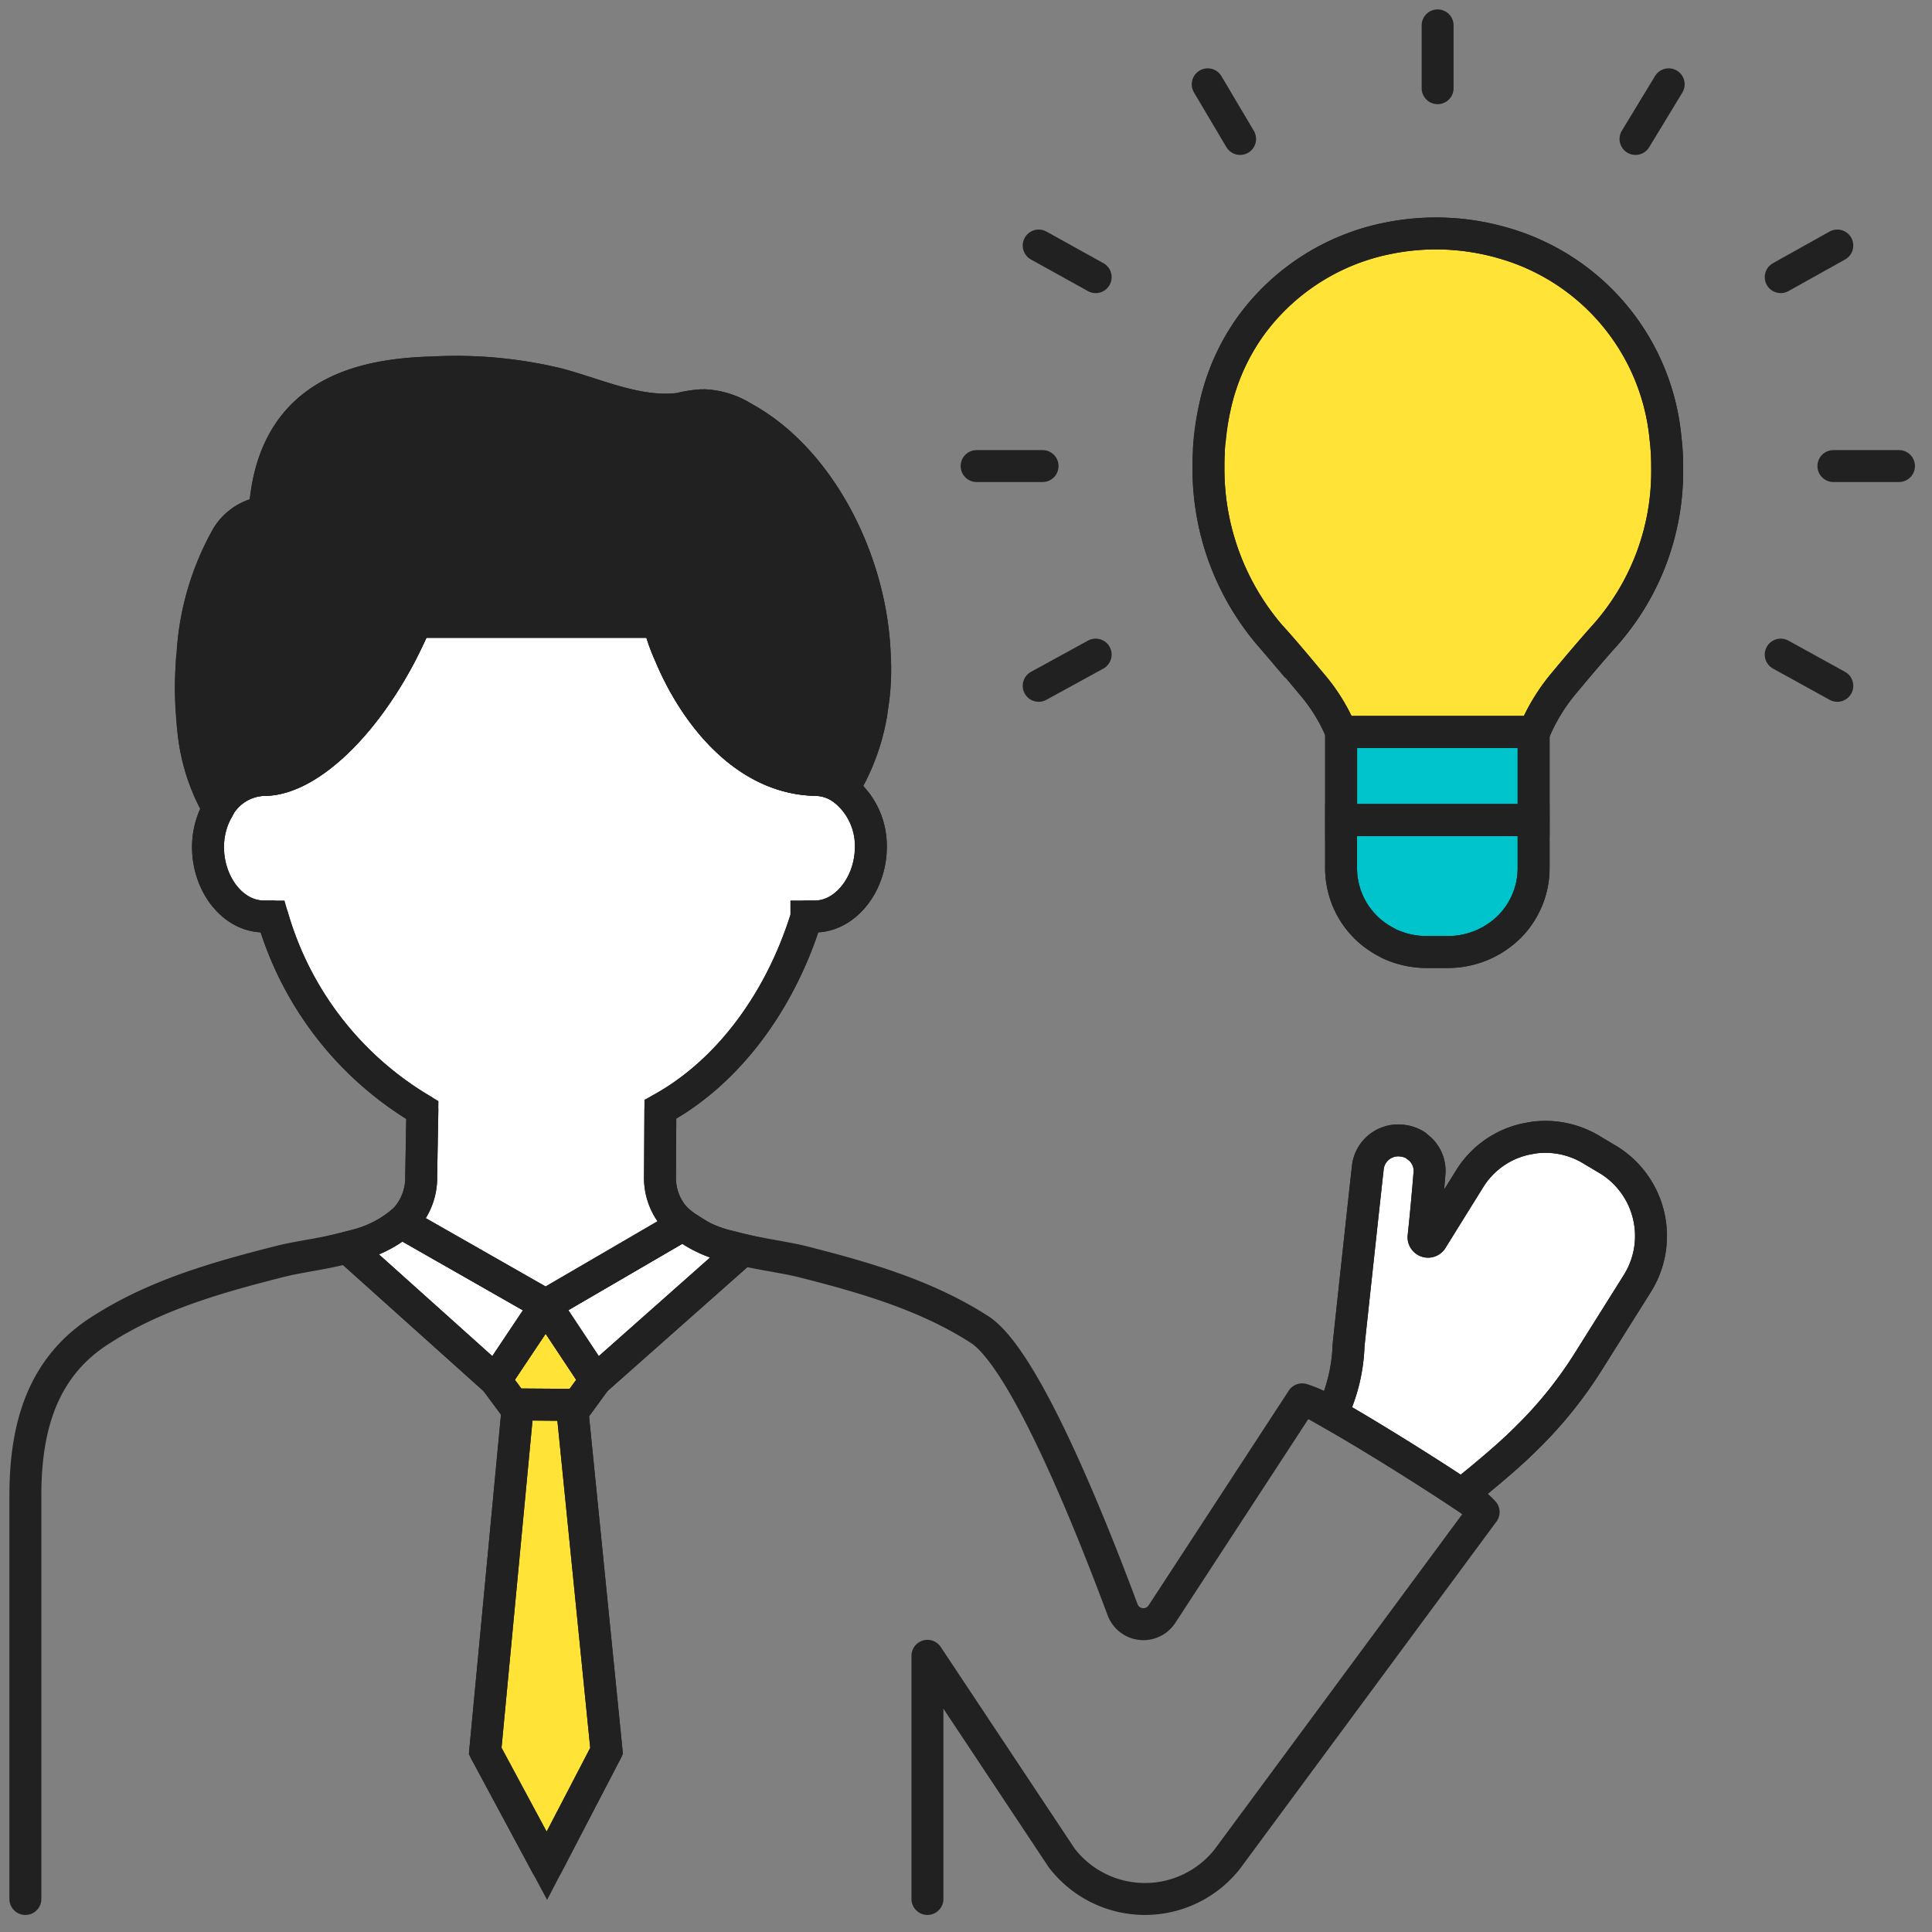 <?xml version="1.0" encoding="UTF-8"?>
<svg xmlns="http://www.w3.org/2000/svg" xmlns:xlink="http://www.w3.org/1999/xlink" id="グループ_76268" data-name="グループ 76268" width="121" height="121" viewBox="0 0 121 121">
  <rect x="0" y="0" width="121" height="121" fill="#808080" stroke="none"/>
  <defs>
    <clipPath id="clip-path">
      <rect id="長方形_45695" data-name="長方形 45695" width="121" height="121" fill="none" stroke="#212121" stroke-width="2"></rect>
    </clipPath>
  </defs>
  <path id="パス_331416" data-name="パス 331416" d="M17.857,36l2.176,21.684-3.74,7.187L12.43,57.688,14.484,35.98Z" transform="translate(17.957 51.979)" fill="#ffe336" stroke="#212121" stroke-width="2"></path>
  <path id="パス_331417" data-name="パス 331417" d="M18.973,38.148l-1.125,1.54h-.367l-3.374-.024h-.293L12.69,38.148l3.154-4.718Z" transform="translate(18.333 48.295)" fill="#ffe336" stroke="#212121" stroke-width="2"></path>
  <g id="グループ_76267" data-name="グループ 76267" transform="translate(0 0)">
    <g id="グループ_76266" data-name="グループ 76266" clip-path="url(#clip-path)">
      <path id="パス_331418" data-name="パス 331418" d="M42.275,51.533c-1.931-1.3-5.818-3.74-8.165-5.06l.073-.1a10.749,10.749,0,0,0,1-4.2c.2-1.882,1.051-9.754,1.2-11.074A1.914,1.914,0,0,1,38.51,29.36a1.961,1.961,0,0,1,.831.269.429.429,0,0,1,.122.1,1.861,1.861,0,0,1,.782,1.736s-.147,1.882-.367,3.936a.282.282,0,0,0,.513.171l2.371-3.814a5.507,5.507,0,0,1,3.643-2.518c.147-.024.269-.049.416-.073a5.576,5.576,0,0,1,3.643.807l1.027.611a5.6,5.6,0,0,1,1.76,7.75L50.2,43.2a26.081,26.081,0,0,1-3.789,4.718c-.416.416-.831.807-1.271,1.2-1.491,1.32-2.811,2.347-2.811,2.347Z" transform="translate(49.277 42.073)" fill="#fff" stroke="#212121" stroke-width="2"></path>
      <path id="パス_331420" data-name="パス 331420" d="M12.274,31.32l9.045,5.158L18.165,41.2,8.9,32.885c.293-.073.562-.147.831-.22a7.228,7.228,0,0,0,2.542-1.345" transform="translate(12.857 45.247)" fill="#fff" stroke="#212121" stroke-width="2"></path>
      <path id="パス_331421" data-name="パス 331421" d="M22.585,31.38a7.432,7.432,0,0,0,2.762,1.32c.318.073.66.171.978.244L17.109,41.11,13.98,36.392Z" transform="translate(20.196 45.333)" fill="#fff" stroke="#212121" stroke-width="2"></path>
      <path id="パス_331423" data-name="パス 331423" d="M34.421,53.064a3.082,3.082,0,0,0,.489.489.78.78,0,0,0,.171.147l-8.605,5.012-9.045-5.158a3.266,3.266,0,0,0,.489-.513,3.841,3.841,0,0,0,.758-2.4l.073-4.131A20.716,20.716,0,0,1,9.364,34.387H8.826c-1.956,0-3.5-2.029-3.5-4.351a4.859,4.859,0,0,1,.636-2.4v-.024a3.387,3.387,0,0,1,2.86-1.785h.122c2.518-.073,5.892-3.056,8.41-7.8.342-.66.685-1.369,1-2.1H33.541a12.09,12.09,0,0,0,.733,2.1c1.418,3.4,4.5,7.676,9.07,7.8a2.929,2.929,0,0,1,1.76.587,4.473,4.473,0,0,1,1.736,3.618c0,2.322-1.589,4.351-3.5,4.351h-.538v.049c-1.613,5.232-4.889,9.705-9.143,12.028l-.024,4.18a3.778,3.778,0,0,0,.782,2.42" transform="translate(7.7 23.013)" fill="#fff" stroke="#212121" stroke-width="2"></path>
      <path id="パス_331424" data-name="パス 331424" d="M36.941,11.613a5.019,5.019,0,0,1,2.567.782c4.645,2.518,7.994,8.776,8.214,14.888a14.907,14.907,0,0,1-.2,3.471,1.443,1.443,0,0,1-.049.342A13.227,13.227,0,0,1,45.79,35.57l-.049.1a2.929,2.929,0,0,0-1.76-.587c-4.571-.122-7.652-4.4-9.07-7.8a12.09,12.09,0,0,1-.733-2.1H19c-.318.733-.66,1.442-1,2.1-2.518,4.743-5.892,7.725-8.41,7.8H9.463A3.387,3.387,0,0,0,6.6,36.866a12.3,12.3,0,0,1-1.613-5.72c0-.122-.049-.269-.049-.391a21.217,21.217,0,0,1-.024-2.494c.024-.342.024-.66.073-.978a17.009,17.009,0,0,1,2.176-7.456,3.249,3.249,0,0,1,2.347-1.516c.464-7.554,6.161-8.63,10.561-8.752a27.177,27.177,0,0,1,7.847.733c2.445.66,5.06,1.882,7.6,1.54a7.4,7.4,0,0,1,1.418-.22" transform="translate(7.063 13.763)" fill="#212121" stroke="#212121" stroke-width="2"></path>
      <path id="パス_331425" data-name="パス 331425" d="M46.412,18.774v5.5H34.36V18.75H46.412Z" transform="translate(49.638 27.087)" fill="#00c4cc" stroke="#212121" stroke-width="2"></path>
      <path id="パス_331426" data-name="パス 331426" d="M44.9,27.684a5.478,5.478,0,0,1-3.838,1.589H39.689a5.543,5.543,0,0,1-2.2-.464,1.44,1.44,0,0,1-.2-.1,5.718,5.718,0,0,1-1.2-.807,5.822,5.822,0,0,1-.929-1.1,5.248,5.248,0,0,1-.807-2.811V21.01H46.412v2.982A5.213,5.213,0,0,1,44.9,27.684" transform="translate(49.638 30.352)" fill="#00c4cc" stroke="#212121" stroke-width="2"></path>
      <path id="パス_331427" data-name="パス 331427" d="M42.377,6.249a15.126,15.126,0,0,1,7.163.367A14.078,14.078,0,0,1,59.587,18.839a13.9,13.9,0,0,1,.1,1.76,15.452,15.452,0,0,1-3.863,10.512c-.88.978-1.785,2.054-2.64,3.08a11.944,11.944,0,0,0-1.833,3.031h-.024V37.2H39.272a11.23,11.23,0,0,0-1.858-3.007c-.856-1.027-1.736-2.1-2.64-3.08A16.031,16.031,0,0,1,30.96,20.6c0-.293,0-.587.024-.88a5.344,5.344,0,0,1,.073-.88,16.71,16.71,0,0,1,.293-1.931A13.636,13.636,0,0,1,33.7,11.652a13.993,13.993,0,0,1,8.679-5.4" transform="translate(44.727 8.639)" fill="#ffe336" stroke="#212121" stroke-width="2"></path>
      <path id="パス_331428" data-name="パス 331428" d="M5.59,21.765A3.387,3.387,0,0,1,8.45,19.98" transform="translate(8.076 28.864)" fill="none" stroke="#212121" stroke-linecap="round" stroke-linejoin="round" stroke-width="2"></path>
      <path id="パス_331429" data-name="パス 331429" d="M.65,89V63.746c0-4.254,1.027-8.092,4.816-10.439,3.4-2.176,7.334-3.276,11.2-4.254,1.173-.293,2.714-.464,4.156-.856.293-.073.562-.147.831-.22a7.228,7.228,0,0,0,2.542-1.345,3.266,3.266,0,0,0,.489-.513,3.841,3.841,0,0,0,.758-2.4l.073-4.131a20.716,20.716,0,0,1-9.387-12.125h-.538c-1.956,0-3.5-2.029-3.5-4.351a4.859,4.859,0,0,1,.636-2.4" transform="translate(0.939 29.933)" fill="none" stroke="#212121" stroke-linecap="round" stroke-linejoin="round" stroke-width="2"></path>
      <path id="パス_331430" data-name="パス 331430" d="M41.206,25.831c-4.571-.122-7.652-4.4-9.07-7.8a12.09,12.09,0,0,1-.733-2.1H16.222c-.318.733-.66,1.442-1,2.1-2.518,4.743-5.892,7.725-8.41,7.8" transform="translate(9.838 23.013)" fill="none" stroke="#212121" stroke-linecap="round" stroke-linejoin="round" stroke-width="2"></path>
      <path id="パス_331431" data-name="パス 331431" d="M45.79,35.57A13.227,13.227,0,0,0,47.477,31.1a1.443,1.443,0,0,0,.049-.342,14.907,14.907,0,0,0,.2-3.471c-.22-6.112-3.569-12.37-8.214-14.888a5.019,5.019,0,0,0-2.567-.782,7.4,7.4,0,0,0-1.418.22c-2.542.342-5.158-.88-7.6-1.54a27.177,27.177,0,0,0-7.847-.733c-4.4.122-10.1,1.2-10.561,8.752a3.249,3.249,0,0,0-2.347,1.516,17.009,17.009,0,0,0-2.176,7.456c-.049.318-.049.636-.073.978a21.217,21.217,0,0,0,.024,2.494c0,.122.049.269.049.391A12.3,12.3,0,0,0,6.6,36.866v.024" transform="translate(7.063 13.763)" fill="none" stroke="#212121" stroke-linecap="round" stroke-linejoin="round" stroke-width="2"></path>
      <path id="パス_331432" data-name="パス 331432" d="M10.28,31.32l9.045,5.158,8.605-5.012" transform="translate(14.851 45.246)" fill="none" stroke="#212121" stroke-linecap="round" stroke-linejoin="round" stroke-width="2"></path>
      <line id="線_2177" data-name="線 2177" x1="3.154" y2="4.718" transform="translate(31.023 81.725)" fill="none" stroke="#212121" stroke-linecap="round" stroke-linejoin="round" stroke-width="2"></line>
      <line id="線_2178" data-name="線 2178" x1="9.265" y1="8.312" transform="translate(21.757 78.131)" fill="none" stroke="#212121" stroke-linecap="round" stroke-linejoin="round" stroke-width="2"></line>
      <line id="線_2179" data-name="線 2179" x2="3.129" y2="4.718" transform="translate(34.176 81.725)" fill="none" stroke="#212121" stroke-linecap="round" stroke-linejoin="round" stroke-width="2"></line>
      <line id="線_2180" data-name="線 2180" x1="9.216" y2="8.165" transform="translate(37.305 78.278)" fill="none" stroke="#212121" stroke-linecap="round" stroke-linejoin="round" stroke-width="2"></line>
      <path id="パス_331433" data-name="パス 331433" d="M18.973,35.36,17.848,36.9h-.367l-3.374-.024h-.293L12.69,35.36" transform="translate(18.333 51.083)" fill="none" stroke="#212121" stroke-linecap="round" stroke-linejoin="round" stroke-width="2"></path>
      <path id="パス_331434" data-name="パス 331434" d="M14.484,35.98,12.43,57.688l3.863,7.187,3.74-7.187L17.857,36" transform="translate(17.957 51.979)" fill="none" stroke="#212121" stroke-linecap="round" stroke-linejoin="round" stroke-width="2"></path>
      <path id="パス_331435" data-name="パス 331435" d="M34.14,46.374a10.749,10.749,0,0,0,1-4.2c.2-1.882,1.051-9.754,1.2-11.074a1.914,1.914,0,0,1,2.127-1.736,1.961,1.961,0,0,1,.831.269.429.429,0,0,1,.122.1,1.861,1.861,0,0,1,.782,1.736s-.147,1.882-.367,3.936a.282.282,0,0,0,.513.171l2.371-3.814a5.507,5.507,0,0,1,3.643-2.518c.147-.024.269-.049.416-.073a5.576,5.576,0,0,1,3.643.807l1.027.611a5.6,5.6,0,0,1,1.76,7.75L50.152,43.2a26.081,26.081,0,0,1-3.789,4.718c-.416.416-.831.807-1.271,1.2-1.491,1.32-2.811,2.347-2.811,2.347" transform="translate(49.321 42.073)" fill="none" stroke="#212121" stroke-linecap="round" stroke-linejoin="round" stroke-width="2"></path>
      <path id="パス_331436" data-name="パス 331436" d="M26.615,19.98a2.929,2.929,0,0,1,1.76.587,4.473,4.473,0,0,1,1.736,3.618c0,2.322-1.589,4.351-3.5,4.351h-.538v.049c-1.613,5.232-4.889,9.705-9.143,12.028l-.024,4.18a3.778,3.778,0,0,0,.782,2.42,3.081,3.081,0,0,0,.489.489.779.779,0,0,0,.171.147,7.432,7.432,0,0,0,2.762,1.32c.318.073.66.171.978.244,1.3.293,2.567.464,3.618.709,3.863.978,7.774,2.078,11.172,4.254,2.885,1.785,7.114,12.517,9,17.577a1.389,1.389,0,0,0,2.469.269l8.776-13.446a6.634,6.634,0,0,1,1.833.9c2.347,1.32,6.234,3.765,8.165,5.06a6.182,6.182,0,0,1,1.369,1.1L52.431,87.575A6.573,6.573,0,0,1,42.066,87.5l-8.41-12.663v15.23" transform="translate(24.429 28.864)" fill="none" stroke="#212121" stroke-linecap="round" stroke-linejoin="round" stroke-width="2"></path>
      <line id="線_2181" data-name="線 2181" y2="3.936" transform="translate(90.037 1.589)" fill="none" stroke="#212121" stroke-linecap="round" stroke-linejoin="round" stroke-width="2"></line>
      <path id="パス_331437" data-name="パス 331437" d="M51.348,37.223a11.944,11.944,0,0,1,1.833-3.031c.856-1.027,1.76-2.1,2.64-3.08A15.452,15.452,0,0,0,59.685,20.6a13.9,13.9,0,0,0-.1-1.76A14.078,14.078,0,0,0,49.539,6.616a15.126,15.126,0,0,0-7.163-.367,13.993,13.993,0,0,0-8.679,5.4,13.636,13.636,0,0,0-2.347,5.256,16.741,16.741,0,0,0-.318,1.931c-.024.293-.049.587-.049.88-.024.293-.024.587-.024.88a16.031,16.031,0,0,0,3.814,10.512c.88.978,1.785,2.054,2.64,3.08A11.23,11.23,0,0,1,39.272,37.2" transform="translate(44.727 8.639)" fill="none" stroke="#212121" stroke-linecap="round" stroke-linejoin="round" stroke-width="2"></path>
      <path id="パス_331438" data-name="パス 331438" d="M46.412,24.275v2.982A5.213,5.213,0,0,1,44.9,30.949a5.478,5.478,0,0,1-3.838,1.589H39.689a5.543,5.543,0,0,1-2.2-.464,1.44,1.44,0,0,1-.2-.1,5.718,5.718,0,0,1-1.2-.807,5.04,5.04,0,0,1-.929-1.1,5.248,5.248,0,0,1-.807-2.811V18.75H46.412v5.525Z" transform="translate(49.638 27.087)" fill="none" stroke="#212121" stroke-linecap="round" stroke-linejoin="round" stroke-width="2"></path>
      <line id="線_2182" data-name="線 2182" x2="12.052" transform="translate(83.998 51.362)" fill="none" stroke="#212121" stroke-linecap="round" stroke-linejoin="round" stroke-width="2"></line>
      <line id="線_2183" data-name="線 2183" x2="2.029" y2="3.423" transform="translate(75.638 5.28)" fill="none" stroke="#212121" stroke-linecap="round" stroke-linejoin="round" stroke-width="2"></line>
      <line id="線_2184" data-name="線 2184" x2="3.569" y2="1.98" transform="translate(65.052 15.377)" fill="none" stroke="#212121" stroke-linecap="round" stroke-linejoin="round" stroke-width="2"></line>
      <line id="線_2185" data-name="線 2185" x2="4.131" transform="translate(61.165 29.189)" fill="none" stroke="#212121" stroke-linecap="round" stroke-linejoin="round" stroke-width="2"></line>
      <line id="線_2186" data-name="線 2186" y1="1.956" x2="3.569" transform="translate(65.052 40.997)" fill="none" stroke="#212121" stroke-linecap="round" stroke-linejoin="round" stroke-width="2"></line>
      <line id="線_2187" data-name="線 2187" x1="3.545" y1="1.956" transform="translate(111.525 40.997)" fill="none" stroke="#212121" stroke-linecap="round" stroke-linejoin="round" stroke-width="2"></line>
      <line id="線_2188" data-name="線 2188" x1="4.107" transform="translate(114.825 29.189)" fill="none" stroke="#212121" stroke-linecap="round" stroke-linejoin="round" stroke-width="2"></line>
      <line id="線_2189" data-name="線 2189" x1="3.545" y2="1.98" transform="translate(111.525 15.377)" fill="none" stroke="#212121" stroke-linecap="round" stroke-linejoin="round" stroke-width="2"></line>
      <line id="線_2190" data-name="線 2190" x1="2.078" y2="3.423" transform="translate(102.431 5.28)" fill="none" stroke="#212121" stroke-linecap="round" stroke-linejoin="round" stroke-width="2"></line>
    </g>
  </g>
</svg>
